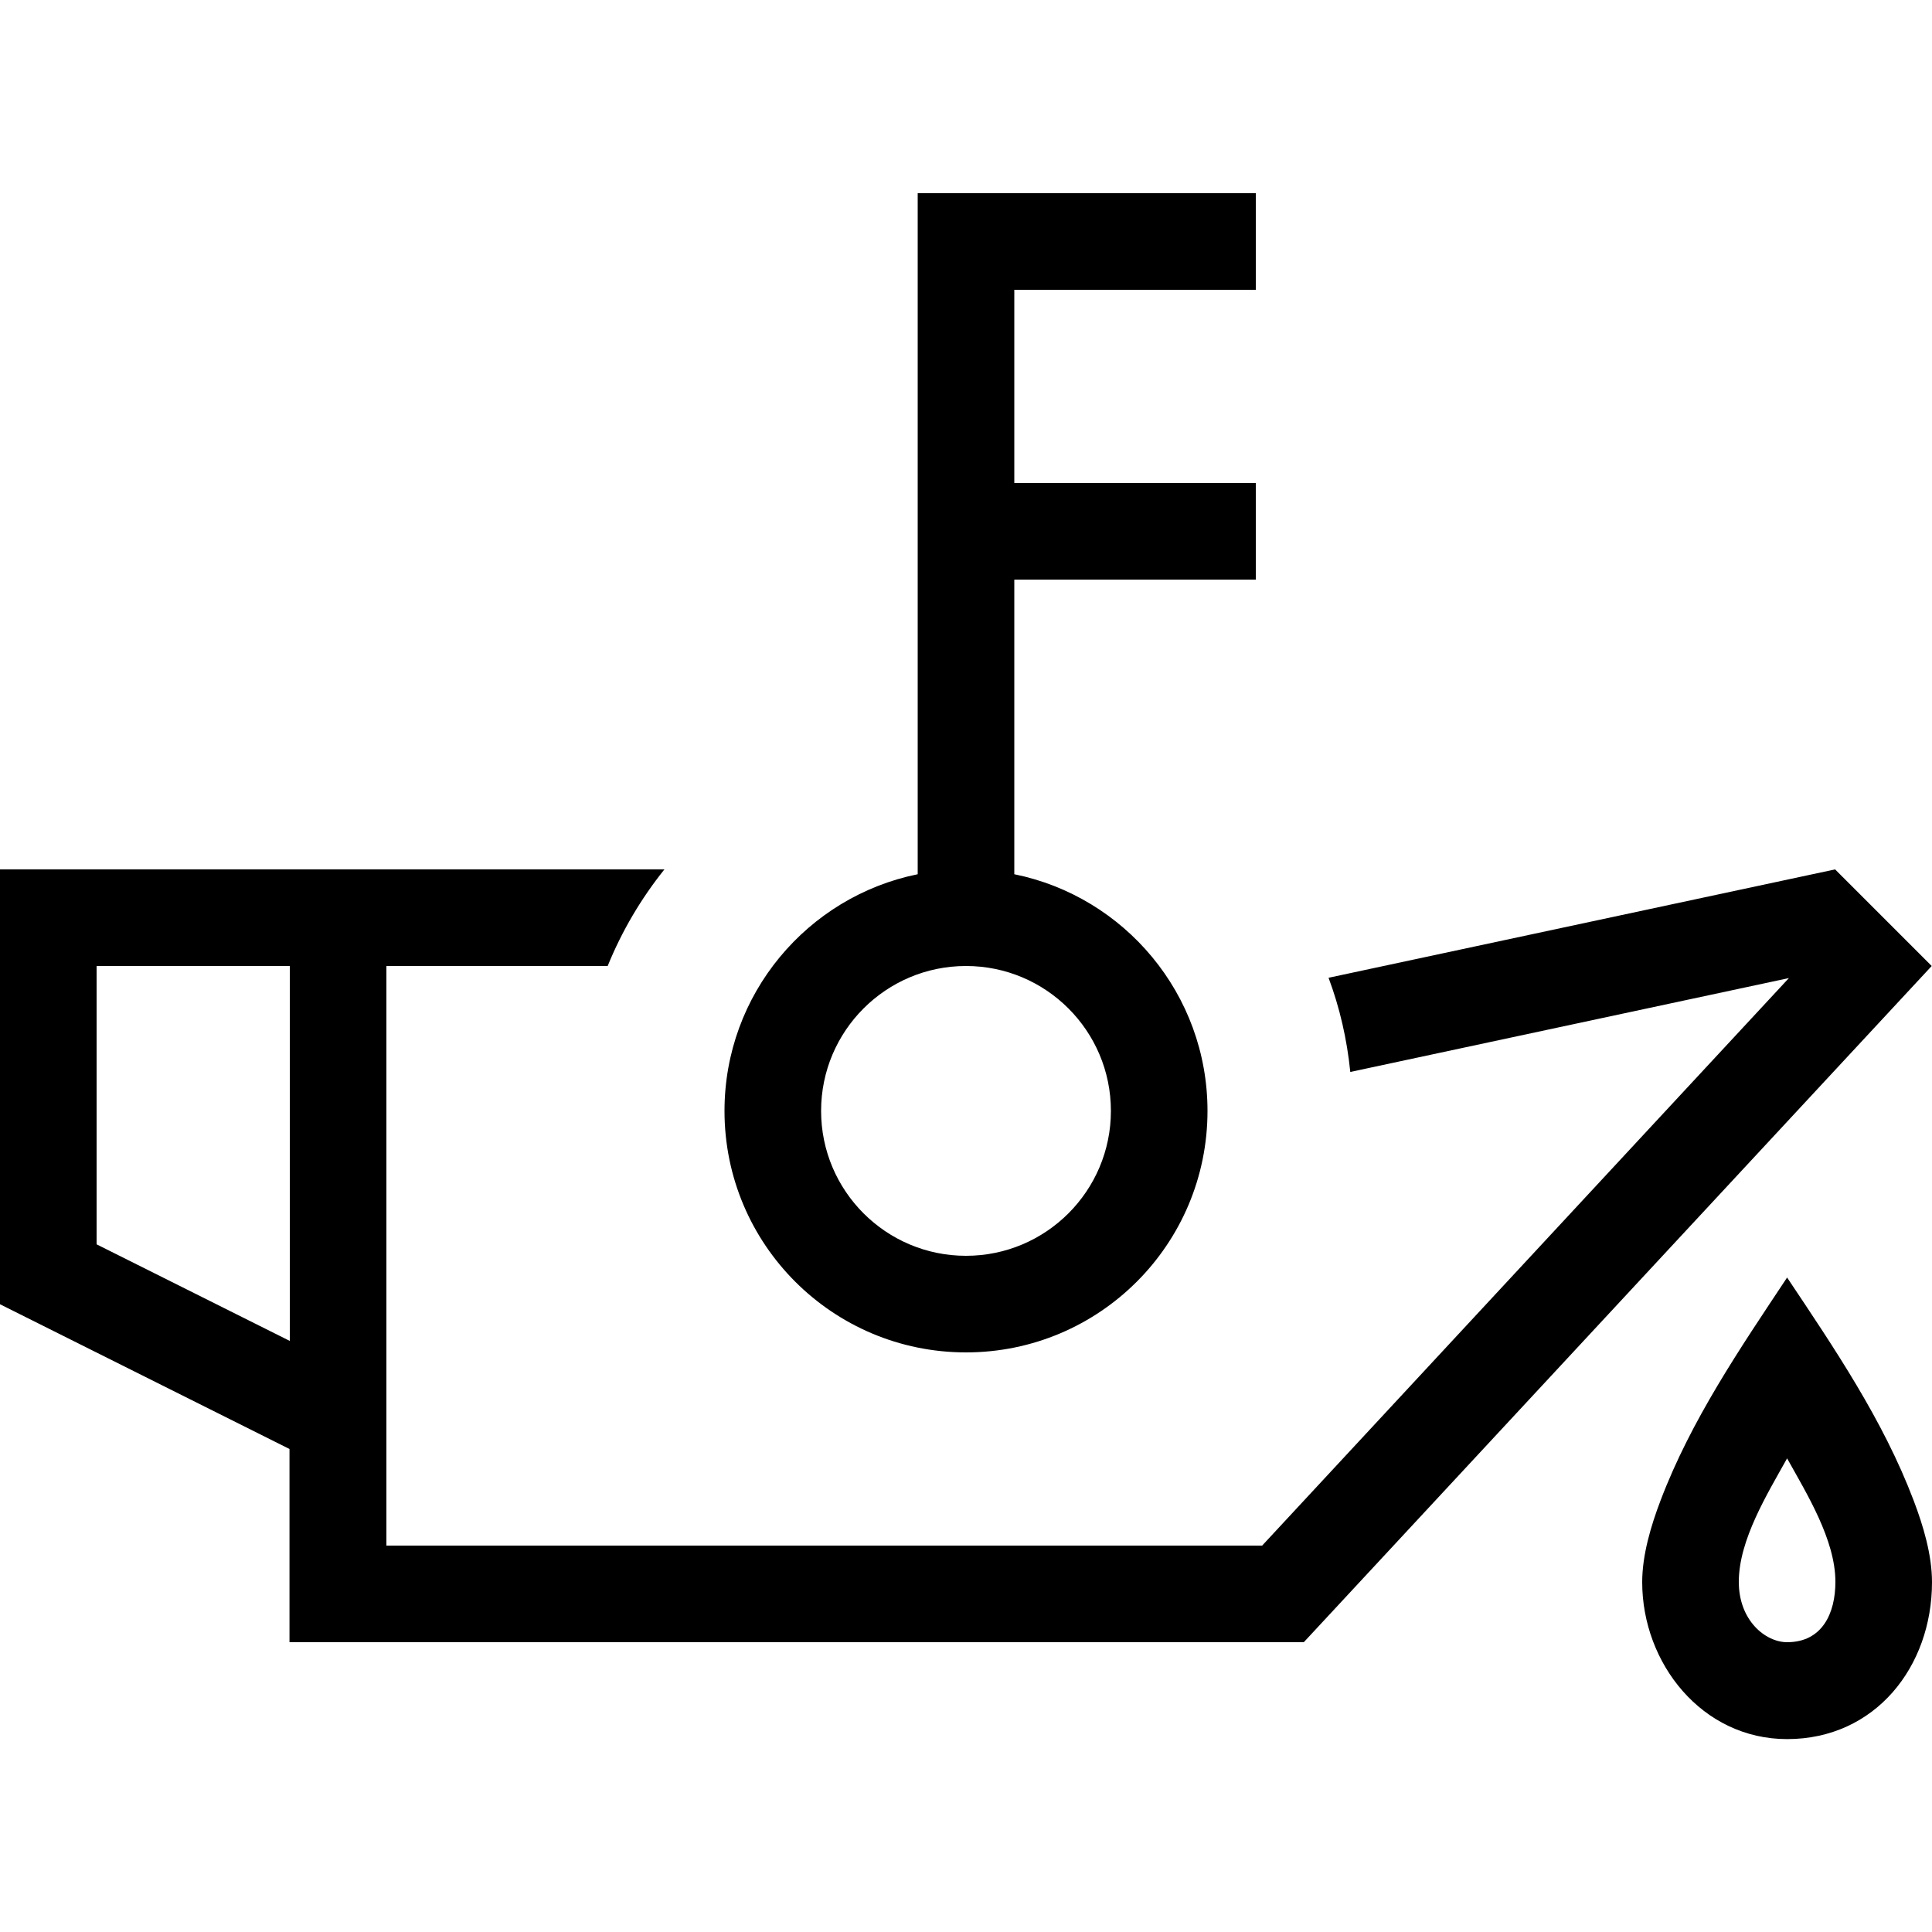 <svg xmlns="http://www.w3.org/2000/svg" viewBox="0 0 640 640"><!--! Font Awesome Pro 7.1.0 by @fontawesome - https://fontawesome.com License - https://fontawesome.com/license (Commercial License) Copyright 2025 Fonticons, Inc. --><path fill="currentColor" d="M592 423.2C607.7 446.7 623.8 470.4 633.9 497C637.1 505.4 640 515.1 640 524.1C640 552.1 621.2 576.1 592 576.1C563.8 576.1 544 551 544 524.1C544 515.1 546.9 505.4 550.1 497C560.2 470.4 576.4 446.7 592 423.2zM220.1 288C212.4 297.6 206 308.4 201.3 320L128 320L128 512L418.1 512L592.6 324L447.3 355.1C446.2 344.2 443.8 333.8 440.1 323.9L607.9 288L639.9 320L431.9 544L95.9 544L95.9 480L-.1 432L-.1 288L220 288zM592 483.1C585.5 494.8 576 510.1 576 524C576 536.9 584.9 544 592 544C603.6 544 608 534.5 608 524C608 510.1 598.5 494.8 592 483.1zM416 64L416 96L336 96L336 160L416 160L416 192L336 192L336 289.6C372.5 297 400 329.3 400 368C400 412.2 364.2 448 320 448C275.8 448 240 412.2 240 368C240 329.3 267.5 297 304 289.6L304 64L416 64zM32 412.2L96 444.2L96 320L32 320L32 412.2zM320 320C293.5 320 272 341.5 272 368C272 394.5 293.5 416 320 416C346.5 416 368 394.5 368 368C368 341.5 346.5 320 320 320z"/></svg>